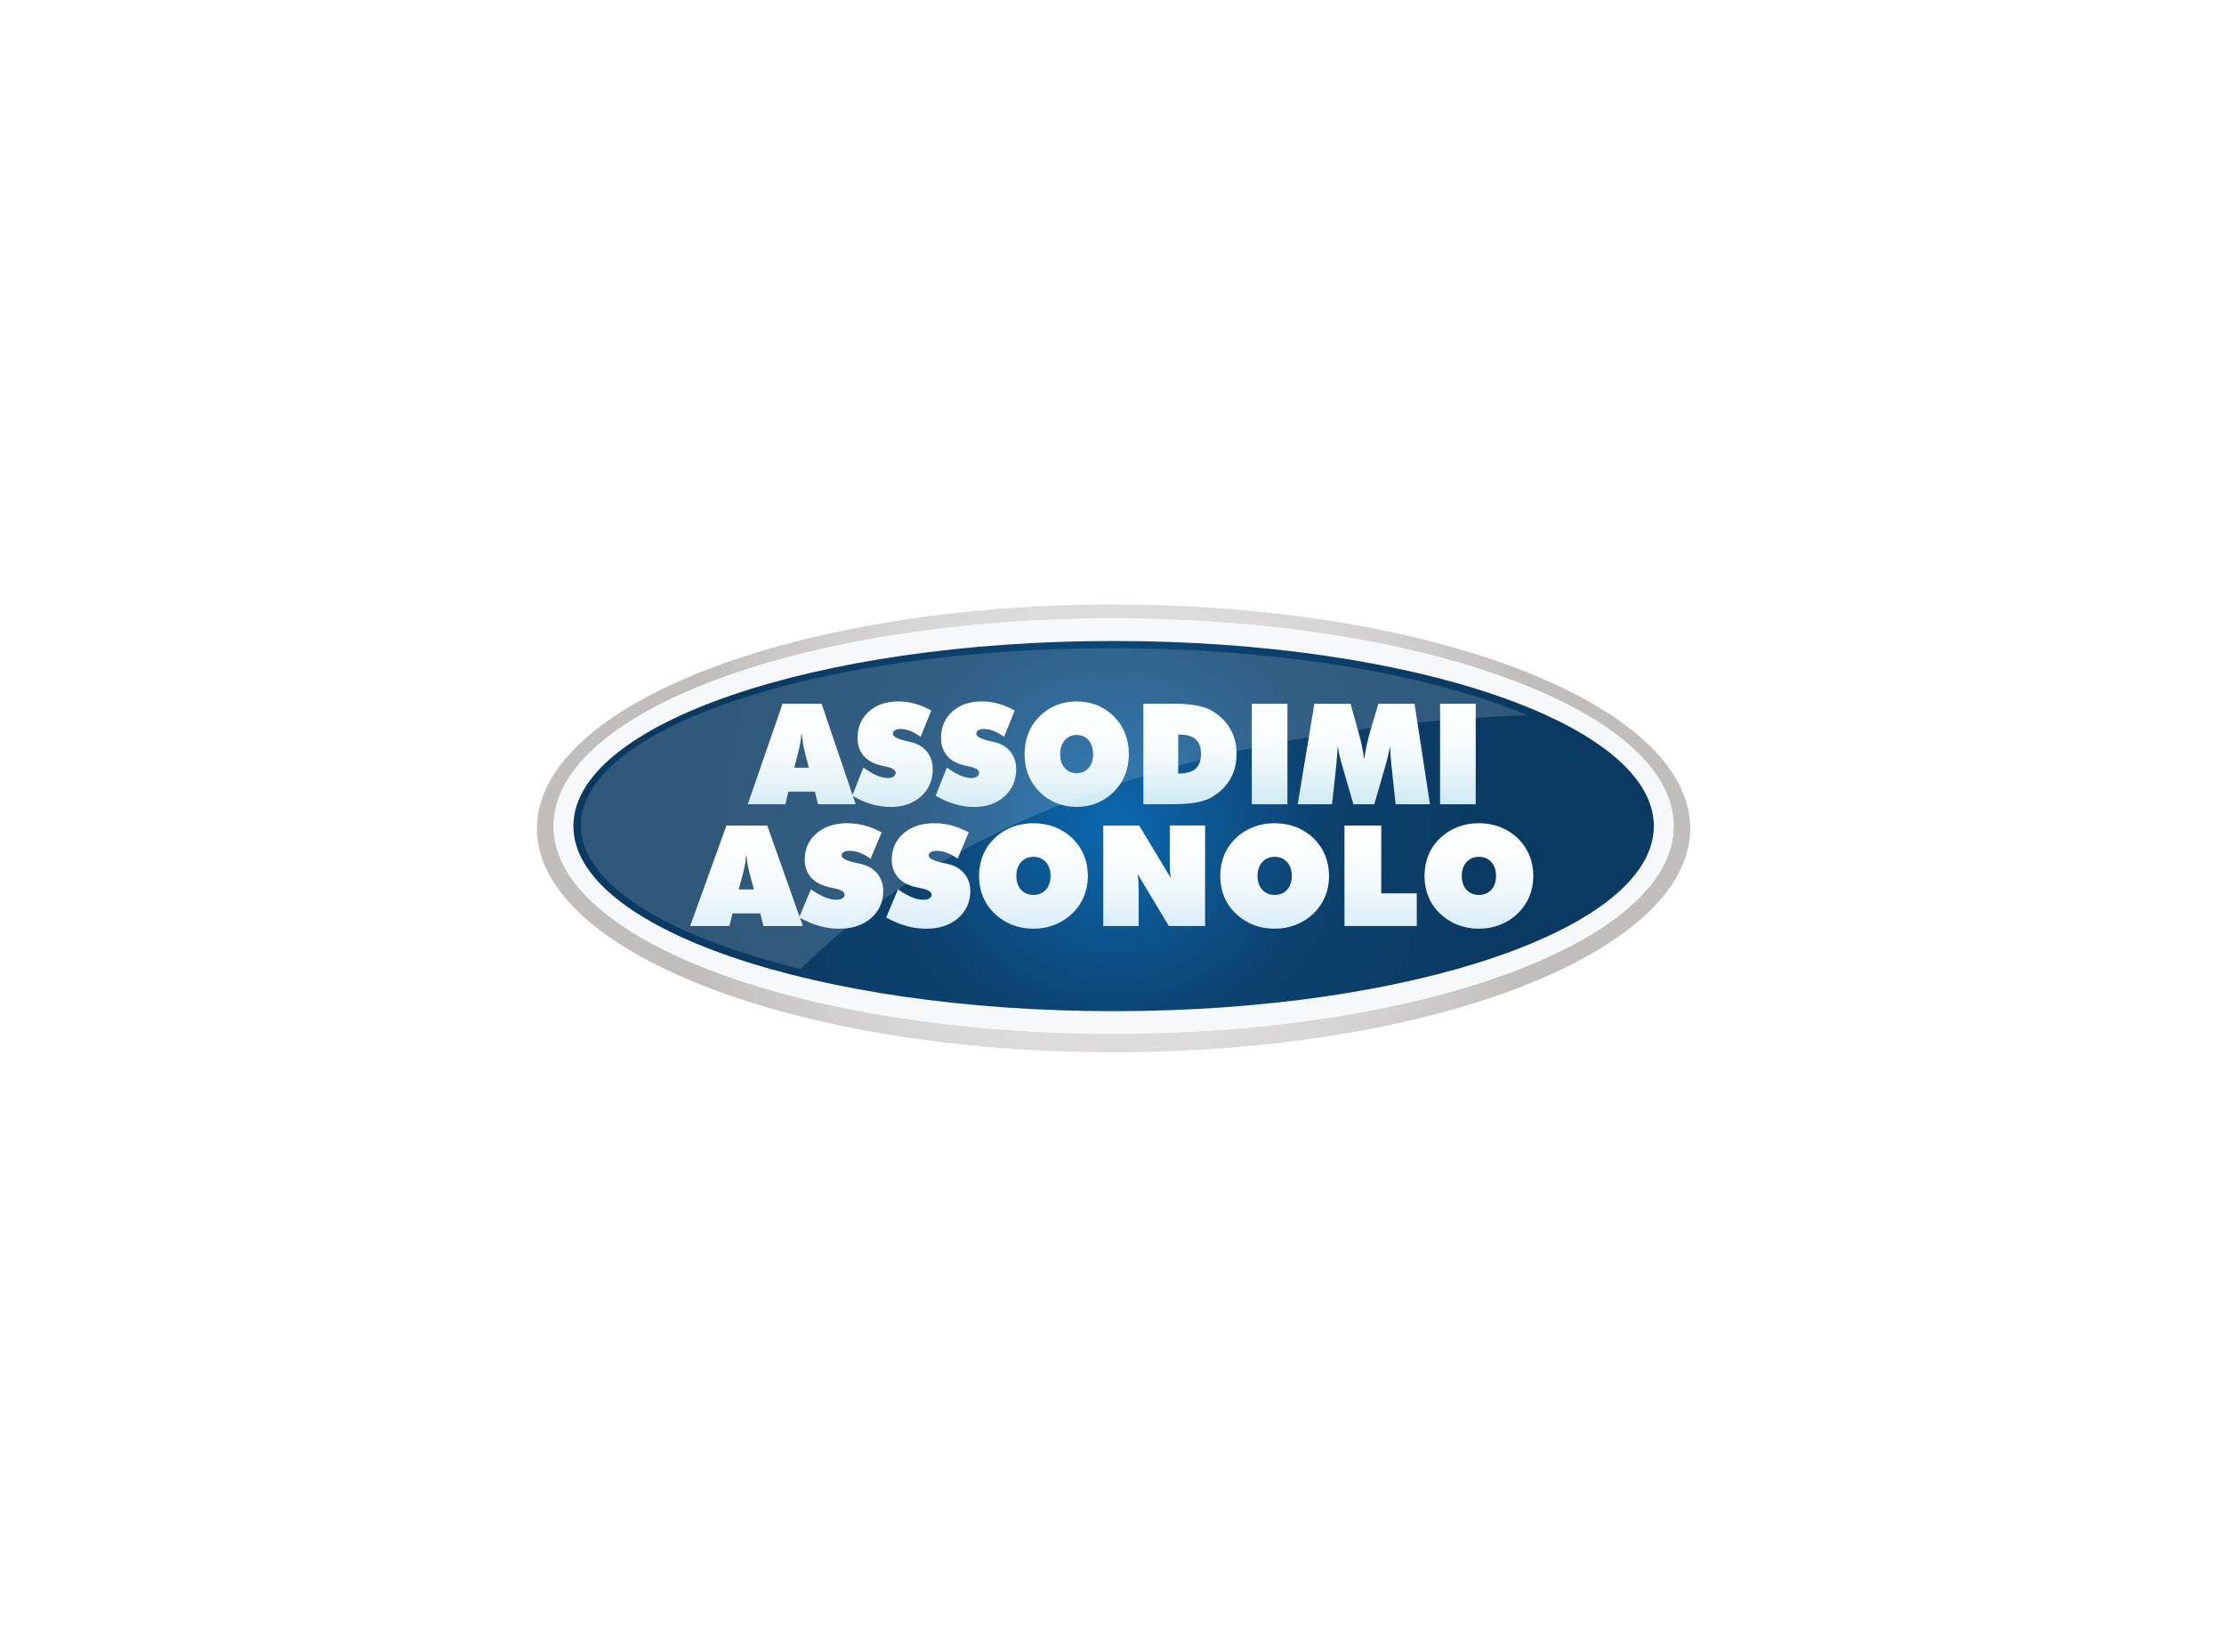 <?xml version="1.0"?>
<svg xmlns="http://www.w3.org/2000/svg" width="350" height="260" viewBox="0 0 350 260" fill="none">
<g filter="url(#filter0_d_232_504)">
<rect x="60.5" y="60" width="209.5" height="120" rx="20" fill="white"/>
<g filter="url(#filter1_d_232_504)">
<path d="M74.5 120.002C74.5 100.545 115.133 84.768 165.258 84.768C215.382 84.768 256 100.543 256 120.002C256 139.462 215.372 155.231 165.258 155.231C115.143 155.231 74.5 139.465 74.5 120.002Z" fill="url(#paint0_radial_232_504)"/>
</g>
<path d="M77.117 120.002C77.117 101.956 116.577 87.33 165.258 87.33C213.938 87.33 253.382 101.956 253.382 120.002C253.382 138.048 213.922 152.673 165.258 152.673C116.593 152.673 77.117 138.051 77.117 120.002Z" fill="white"/>
<path d="M77.117 120.002C77.117 101.956 116.577 87.33 165.258 87.33C213.938 87.33 253.382 101.956 253.382 120.002C253.382 138.048 213.922 152.673 165.258 152.673C116.593 152.673 77.117 138.051 77.117 120.002Z" fill="#F7F8F9"/>
<path d="M80.237 120.002C80.237 103.913 118.298 90.872 165.26 90.872C212.221 90.872 250.27 103.913 250.27 120.002C250.27 136.092 212.209 149.131 165.26 149.131C118.311 149.131 80.237 136.084 80.237 120.002Z" fill="url(#paint1_radial_232_504)"/>
<path d="M125.446 125.955C125.311 125.929 125.108 125.888 124.857 125.826C123.257 125.486 122.455 125.097 122.455 124.646C122.455 124.413 122.57 124.226 122.783 124.095C123.003 123.962 123.318 123.893 123.713 123.893C124.235 123.893 124.781 123.998 125.344 124.213C125.897 124.428 126.45 124.733 127.009 125.14L128.75 120.991C127.854 120.512 126.955 120.148 126.066 119.91C125.165 119.672 124.258 119.552 123.346 119.552C121.341 119.552 119.725 120.082 118.493 121.155C117.256 122.218 116.641 123.606 116.641 125.309C116.641 126.403 116.961 127.317 117.596 128.055C118.237 128.79 119.151 129.302 120.347 129.591C120.555 129.635 120.844 129.696 121.213 129.778C122.347 130.009 122.916 130.339 122.916 130.78C122.916 131.028 122.798 131.233 122.57 131.379C122.35 131.528 122.035 131.602 121.641 131.602C121.077 131.602 120.478 131.464 119.827 131.208C119.174 130.944 118.442 130.529 117.614 129.955L115.822 134.237L110.743 119.918H104.322L98.613 135.733H104.791L105.287 133.743H109.636L110.151 135.733H116.352L115.904 134.455C116.91 135.003 117.917 135.431 118.915 135.713C119.973 136.01 121.028 136.156 122.078 136.156C124.13 136.156 125.795 135.6 127.083 134.491C128.361 133.385 129.001 131.95 129.001 130.209C129.001 129.133 128.684 128.221 128.054 127.463C127.419 126.702 126.55 126.206 125.452 125.957L125.446 125.955ZM106.248 129.976L106.745 128.188C106.98 127.281 107.147 126.585 107.234 126.093C107.321 125.604 107.38 125.143 107.4 124.707H107.5C107.526 125.143 107.577 125.604 107.662 126.093C107.754 126.585 107.913 127.281 108.159 128.188L108.65 129.976H106.253H106.248ZM139.149 125.955C139.005 125.929 138.811 125.888 138.554 125.826C136.951 125.486 136.155 125.097 136.155 124.646C136.155 124.413 136.267 124.226 136.485 124.095C136.703 123.962 137.01 123.893 137.417 123.893C137.935 123.893 138.485 123.998 139.036 124.213C139.597 124.428 140.155 124.733 140.708 125.14L142.45 120.991C141.554 120.512 140.655 120.148 139.761 119.91C138.872 119.672 137.963 119.552 137.049 119.552C135.046 119.552 133.432 120.082 132.198 121.155C130.961 122.218 130.341 123.606 130.341 125.309C130.341 126.403 130.669 127.317 131.301 128.055C131.934 128.79 132.853 129.302 134.049 129.591C134.254 129.635 134.541 129.696 134.913 129.778C136.05 130.009 136.613 130.339 136.613 130.78C136.613 131.028 136.5 131.233 136.275 131.379C136.05 131.528 135.735 131.602 135.343 131.602C134.777 131.602 134.172 131.464 133.522 131.208C132.882 130.944 132.136 130.529 131.314 129.955L129.465 134.391C130.515 134.978 131.563 135.418 132.623 135.713C133.668 136.01 134.723 136.156 135.776 136.156C137.825 136.156 139.492 135.6 140.778 134.491C142.058 133.385 142.696 131.95 142.696 130.209C142.696 129.133 142.383 128.221 141.748 127.463C141.116 126.702 140.247 126.206 139.149 125.957V125.955ZM158.785 121.941C157.971 121.157 157.051 120.571 156.006 120.161C154.959 119.757 153.832 119.549 152.633 119.549C151.435 119.549 150.31 119.754 149.265 120.161C148.22 120.574 147.296 121.157 146.494 121.941C145.703 122.702 145.101 123.585 144.694 124.587C144.286 125.593 144.076 126.682 144.076 127.85C144.076 129.018 144.286 130.111 144.694 131.105C145.101 132.104 145.703 132.985 146.494 133.743C147.306 134.529 148.228 135.129 149.273 135.538C150.321 135.946 151.44 136.153 152.633 136.153C153.827 136.153 154.931 135.948 155.976 135.538C157.021 135.126 157.948 134.537 158.752 133.766C159.556 132.985 160.163 132.089 160.578 131.087C160.99 130.096 161.2 129.013 161.2 127.85C161.2 126.687 160.998 125.604 160.583 124.605C160.176 123.601 159.569 122.712 158.785 121.941ZM154.59 130.022C154.106 130.562 153.453 130.836 152.646 130.836C151.839 130.836 151.186 130.562 150.687 130.022C150.2 129.476 149.949 128.754 149.949 127.858C149.949 126.961 150.2 126.226 150.687 125.67C151.189 125.12 151.842 124.84 152.646 124.84C153.45 124.84 154.103 125.12 154.59 125.668C155.087 126.221 155.33 126.951 155.33 127.858C155.33 128.764 155.087 129.476 154.59 130.022ZM174.091 125.222C174.091 125.934 174.098 126.523 174.127 126.974C174.147 127.417 174.196 127.822 174.265 128.193L169.278 119.918H163.628V135.733H169.191V130.027C169.191 129.52 169.173 129.069 169.15 128.662C169.117 128.252 169.081 127.878 169.017 127.525L173.95 135.731H179.651V119.915H174.088V125.22L174.091 125.222ZM196.739 121.941C195.93 121.157 195.008 120.571 193.965 120.161C192.923 119.757 191.801 119.549 190.592 119.549C189.384 119.549 188.262 119.754 187.222 120.161C186.182 120.574 185.26 121.157 184.458 121.941C183.657 122.702 183.055 123.585 182.645 124.587C182.243 125.593 182.036 126.682 182.036 127.85C182.036 129.018 182.243 130.111 182.645 131.105C183.055 132.104 183.657 132.985 184.458 133.743C185.263 134.529 186.187 135.129 187.232 135.538C188.277 135.946 189.396 136.153 190.592 136.153C191.788 136.153 192.89 135.948 193.937 135.538C194.987 135.126 195.912 134.537 196.711 133.766C197.513 132.985 198.122 132.089 198.542 131.087C198.952 130.096 199.159 129.013 199.159 127.85C199.159 126.687 198.952 125.604 198.545 124.605C198.13 123.601 197.528 122.712 196.739 121.941ZM192.557 130.022C192.065 130.562 191.415 130.836 190.6 130.836C189.786 130.836 189.148 130.562 188.648 130.022C188.152 129.476 187.903 128.754 187.903 127.858C187.903 126.961 188.152 126.226 188.648 125.67C189.145 125.12 189.793 124.84 190.6 124.84C191.407 124.84 192.062 125.12 192.557 125.668C193.049 126.221 193.292 126.951 193.292 127.858C193.292 128.764 193.049 129.476 192.557 130.022ZM207.371 119.918H201.585V135.733H212.964V130.588H207.373V119.918H207.371ZM230.685 124.605C230.273 123.601 229.668 122.712 228.884 121.941C228.073 121.157 227.148 120.571 226.106 120.161C225.061 119.757 223.934 119.549 222.73 119.549C221.526 119.549 220.412 119.754 219.362 120.161C218.317 120.574 217.398 121.157 216.599 121.941C215.799 122.702 215.2 123.585 214.79 124.587C214.383 125.593 214.181 126.682 214.181 127.85C214.181 129.018 214.383 130.111 214.79 131.105C215.2 132.104 215.802 132.985 216.599 133.743C217.403 134.529 218.33 135.129 219.372 135.538C220.42 135.946 221.544 136.153 222.727 136.153C223.911 136.153 225.03 135.948 226.075 135.538C227.12 135.126 228.05 134.537 228.843 133.766C229.655 132.985 230.262 132.089 230.682 131.087C231.097 130.096 231.302 129.013 231.302 127.85C231.302 126.687 231.097 125.604 230.682 124.605H230.685ZM224.697 130.022C224.203 130.562 223.555 130.836 222.748 130.836C221.941 130.836 221.285 130.562 220.789 130.022C220.292 129.476 220.046 128.754 220.046 127.858C220.046 126.961 220.292 126.226 220.789 125.67C221.285 125.12 221.939 124.84 222.748 124.84C223.557 124.84 224.203 125.12 224.697 125.668C225.189 126.221 225.437 126.951 225.437 127.858C225.437 128.764 225.191 129.476 224.697 130.022Z" fill="url(#paint2_linear_232_504)"/>
<path fill-rule="evenodd" clip-rule="evenodd" d="M133.379 106.789C133.246 106.764 133.059 106.718 132.818 106.659C131.286 106.323 130.52 105.929 130.52 105.481C130.52 105.24 130.623 105.06 130.833 104.922C131.043 104.792 131.343 104.722 131.724 104.722C132.229 104.722 132.744 104.827 133.281 105.043C133.814 105.253 134.347 105.562 134.88 105.965L136.555 101.826C135.691 101.337 134.828 100.978 133.975 100.74C133.12 100.502 132.254 100.386 131.376 100.386C129.455 100.386 127.908 100.924 126.727 101.987C125.547 103.05 124.955 104.441 124.955 106.141C124.955 107.235 125.257 108.149 125.867 108.887C126.474 109.627 127.355 110.132 128.502 110.424C128.699 110.465 128.971 110.529 129.322 110.608C130.408 110.836 130.951 111.169 130.951 111.612C130.951 111.863 130.838 112.063 130.623 112.214C130.408 112.357 130.111 112.437 129.732 112.437C129.191 112.437 128.615 112.303 127.995 112.04C127.373 111.771 126.666 111.361 125.88 110.79L124.166 115.098L119.3 100.745H113.156L107.675 116.573H113.601L114.078 114.58H118.242L118.731 116.573H124.668L124.23 115.285C125.198 115.843 126.166 116.266 127.14 116.552C128.146 116.847 129.153 116.996 130.157 116.996C132.126 116.996 133.722 116.44 134.949 115.328C136.178 114.224 136.79 112.793 136.79 111.041C136.79 109.968 136.485 109.051 135.876 108.295C135.266 107.54 134.436 107.038 133.376 106.794L133.379 106.789ZM115 110.813L115.471 109.017C115.704 108.111 115.858 107.414 115.945 106.925C116.024 106.433 116.075 105.977 116.101 105.539H116.191C116.216 105.975 116.265 106.433 116.349 106.925C116.434 107.414 116.593 108.111 116.823 109.017L117.292 110.813H114.997H115ZM146.512 106.789C146.382 106.764 146.192 106.718 145.946 106.659C144.417 106.323 143.652 105.929 143.652 105.481C143.652 105.24 143.754 105.06 143.969 104.922C144.177 104.792 144.474 104.722 144.858 104.722C145.36 104.722 145.877 104.827 146.413 105.043C146.945 105.253 147.483 105.562 148.013 105.965L149.691 101.826C148.823 101.337 147.962 100.978 147.112 100.74C146.254 100.502 145.391 100.386 144.51 100.386C142.591 100.386 141.044 100.924 139.861 101.987C138.678 103.05 138.091 104.441 138.091 106.141C138.091 107.235 138.393 108.149 139.003 108.887C139.615 109.627 140.489 110.132 141.641 110.424C141.836 110.465 142.107 110.529 142.455 110.608C143.544 110.836 144.082 111.169 144.082 111.612C144.082 111.863 143.974 112.063 143.757 112.214C143.541 112.357 143.244 112.437 142.868 112.437C142.327 112.437 141.749 112.303 141.126 112.04C140.509 111.771 139.805 111.361 139.013 110.79L137.249 115.221C138.258 115.812 139.264 116.25 140.268 116.55C141.28 116.844 142.284 116.993 143.293 116.993C145.257 116.993 146.858 116.437 148.082 115.326C149.309 114.222 149.924 112.79 149.924 111.038C149.924 109.965 149.619 109.048 149.012 108.293C148.403 107.537 147.568 107.035 146.51 106.792L146.512 106.789ZM165.337 102.771C164.561 101.992 163.675 101.403 162.671 100.991C161.675 100.589 160.599 100.384 159.439 100.384C158.278 100.384 157.208 100.589 156.214 100.991C155.213 101.403 154.327 101.992 153.563 102.771C152.798 103.537 152.219 104.415 151.827 105.422C151.438 106.423 151.24 107.512 151.24 108.69C151.24 109.868 151.435 110.946 151.827 111.94C152.219 112.936 152.798 113.815 153.563 114.58C154.337 115.367 155.223 115.961 156.227 116.373C157.223 116.783 158.296 116.988 159.441 116.988C160.586 116.988 161.644 116.783 162.648 116.373C163.652 115.958 164.535 115.369 165.306 114.596C166.077 113.815 166.661 112.923 167.056 111.927C167.458 110.926 167.65 109.847 167.65 108.687C167.65 107.527 167.455 106.431 167.058 105.429C166.664 104.428 166.09 103.539 165.337 102.768V102.771ZM161.319 110.856C160.842 111.399 160.22 111.676 159.439 111.676C158.657 111.676 158.038 111.397 157.564 110.856C157.082 110.316 156.847 109.594 156.847 108.69C156.847 107.786 157.082 107.061 157.564 106.508C158.038 105.952 158.663 105.673 159.439 105.673C160.215 105.673 160.842 105.952 161.319 106.5C161.79 107.053 162.023 107.78 162.023 108.69C162.023 109.599 161.79 110.316 161.319 110.856ZM180.491 101.731C179.864 101.393 179.047 101.139 178.046 100.983C177.039 100.819 175.833 100.737 174.409 100.737H169.939V116.565H173.996C175.682 116.565 177.013 116.488 178.01 116.33C179.014 116.173 179.841 115.92 180.489 115.574C181.823 114.839 182.845 113.889 183.549 112.711C184.256 111.525 184.607 110.178 184.607 108.661C184.607 107.145 184.254 105.785 183.542 104.594C182.835 103.409 181.816 102.453 180.489 101.731H180.491ZM178.148 110.992C177.569 111.484 176.662 111.735 175.42 111.737V105.606H175.656C176.793 105.606 177.633 105.862 178.179 106.359C178.732 106.871 179.003 107.637 179.003 108.672C179.003 109.706 178.719 110.495 178.145 110.992H178.148ZM187.002 116.568H192.608V100.74H187.002V116.568ZM206.923 100.74L205.78 104.589C205.504 105.537 205.271 106.385 205.104 107.14C204.94 107.898 204.815 108.615 204.73 109.286H204.638C204.528 108.213 204.249 106.856 203.788 105.206C203.721 104.963 203.662 104.776 203.632 104.656L202.541 100.74H196.847L194.224 116.568H199.631L200.305 110.293C200.343 109.817 200.387 109.333 200.422 108.856C200.463 108.385 200.499 107.896 200.535 107.409C200.597 107.865 200.686 108.346 200.796 108.856C200.907 109.361 201.058 109.901 201.229 110.485L202.991 116.568H206.275L208.037 110.485C208.203 109.901 208.344 109.361 208.465 108.856C208.575 108.346 208.667 107.865 208.731 107.409C208.759 107.893 208.79 108.375 208.836 108.856C208.874 109.333 208.918 109.814 208.961 110.293L209.632 116.568H215.039L212.609 100.74H206.925H206.923ZM216.632 100.74V116.568H222.239V100.74H216.632Z" fill="url(#paint3_linear_232_504)"/>
<path opacity="0.16" d="M230.367 102.558C215.064 96.132 191.45 92.014 164.952 92.014C118.813 92.014 81.42 104.497 81.42 119.895C81.42 129.189 95.061 137.423 116.029 142.487C148.53 110.203 201.08 103.578 230.367 102.558Z" fill="white"/>
</g>
<defs>
<filter id="filter0_d_232_504" x="0.5" y="0" width="349.5" height="260" filterUnits="userSpaceOnUse" color-interpolation-filters="sRGB">
<feFlood flood-opacity="0" result="BackgroundImageFix"/>
<feColorMatrix in="SourceAlpha" type="matrix" values="0 0 0 0 0 0 0 0 0 0 0 0 0 0 0 0 0 0 127 0" result="hardAlpha"/>
<feMorphology radius="40" operator="erode" in="SourceAlpha" result="effect1_dropShadow_232_504"/>
<feOffset dx="10" dy="10"/>
<feGaussianBlur stdDeviation="55"/>
<feComposite in2="hardAlpha" operator="out"/>
<feColorMatrix type="matrix" values="0 0 0 0 0 0 0 0 0 0 0 0 0 0 0 0 0 0 0.2 0"/>
<feBlend mode="normal" in2="BackgroundImageFix" result="effect1_dropShadow_232_504"/>
<feBlend mode="normal" in="SourceGraphic" in2="effect1_dropShadow_232_504" result="shape"/>
</filter>
<filter id="filter1_d_232_504" x="73.988" y="84.62" width="182.524" height="71.487" filterUnits="userSpaceOnUse" color-interpolation-filters="sRGB">
<feFlood flood-opacity="0" result="BackgroundImageFix"/>
<feColorMatrix in="SourceAlpha" type="matrix" values="0 0 0 0 0 0 0 0 0 0 0 0 0 0 0 0 0 0 127 0" result="hardAlpha"/>
<feOffset dy="0.364"/>
<feGaussianBlur stdDeviation="0.256"/>
<feColorMatrix type="matrix" values="0 0 0 0 0.114 0 0 0 0 0.114 0 0 0 0 0.106 0 0 0 0.41 0"/>
<feBlend mode="normal" in2="BackgroundImageFix" result="effect1_dropShadow_232_504"/>
<feBlend mode="normal" in="SourceGraphic" in2="effect1_dropShadow_232_504" result="shape"/>
</filter>
<radialGradient id="paint0_radial_232_504" cx="0" cy="0" r="1" gradientUnits="userSpaceOnUse" gradientTransform="translate(165.29 120.174) scale(68.465 71.923)">
<stop stop-color="#E4E3E3"/>
<stop offset="0.36" stop-color="#E1DFDF"/>
<stop offset="0.65" stop-color="#D7D6D6"/>
<stop offset="0.9" stop-color="#C8C5C5"/>
<stop offset="1" stop-color="#C0BDBD"/>
</radialGradient>
<radialGradient id="paint1_radial_232_504" cx="0" cy="0" r="1" gradientUnits="userSpaceOnUse" gradientTransform="translate(165.252 120) scale(63.545 63.545)">
<stop stop-color="#0C68AF"/>
<stop offset="0.52" stop-color="#0C416E"/>
<stop offset="1" stop-color="#0A3961"/>
</radialGradient>
<linearGradient id="paint2_linear_232_504" x1="164.958" y1="136.153" x2="164.958" y2="119.549" gradientUnits="userSpaceOnUse">
<stop stop-color="#D7EDF8"/>
<stop offset="0.08" stop-color="#DDEFF9"/>
<stop offset="0.37" stop-color="#F0F8FC"/>
<stop offset="0.67" stop-color="#FBFDFE"/>
<stop offset="1" stop-color="white"/>
</linearGradient>
<linearGradient id="paint3_linear_232_504" x1="164.958" y1="116.99" x2="164.958" y2="100.386" gradientUnits="userSpaceOnUse">
<stop stop-color="#CBE8F2"/>
<stop offset="0.19" stop-color="#DDF0F6"/>
<stop offset="0.44" stop-color="#F0F8FB"/>
<stop offset="0.71" stop-color="#FBFDFE"/>
<stop offset="1" stop-color="white"/>
</linearGradient>
</defs>
</svg>
